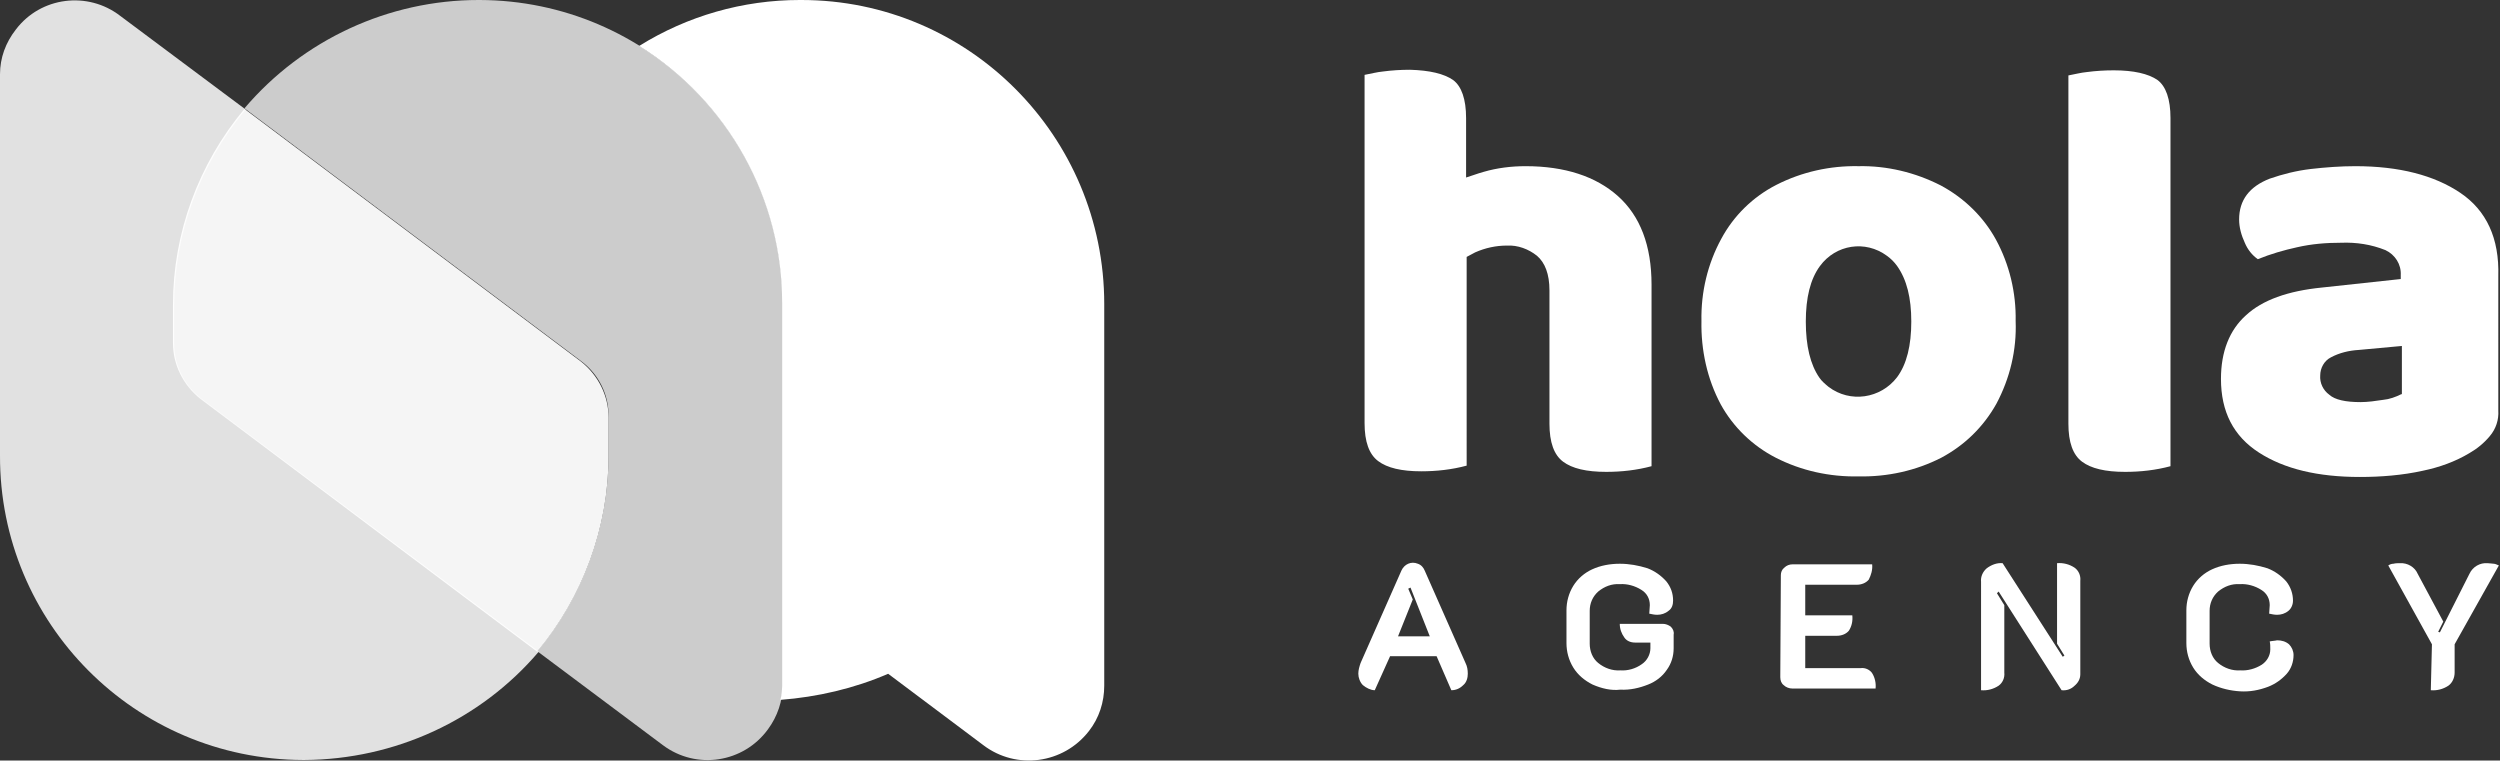 <?xml version="1.0" encoding="utf-8"?>
<!-- Generator: Adobe Illustrator 24.3.0, SVG Export Plug-In . SVG Version: 6.00 Build 0)  -->
<svg version="1.1" id="Layer_1" xmlns="http://www.w3.org/2000/svg" xmlns:xlink="http://www.w3.org/1999/xlink" x="0px" y="0px"
	 viewBox="0 0 440.8 134.1" style="enable-background:new 0 0 440.8 134.1;" xml:space="preserve">
<rect x="0" y="0" width="440.8" height="134.1" fill="#333333" stroke="none"/>
<style type="text/css">
	.st0{opacity:0.75;fill:#FFFFFF;}
	.st1{opacity:0.85;fill:#FFFFFF;}
	.st2{opacity:0.95;fill:#FFFFFF;}
	.st3{fill:#FFFFFF;}
</style>
<g>
	<path id="Path_7098" class="st0" d="M84.4,0L84.4,0c-15.9,0-31,7-41.3,19.1l59.4,44.6c3.1,2.3,4.9,6,4.8,9.8v6.8
		c0,12.6-4.5,24.8-12.6,34.5l22.2,16.6c5.9,4.4,14.2,3.1,18.5-2.8c1.7-2.3,2.6-5,2.6-7.8V53.6C138.1,24.1,114.2,0.1,84.6,0H84.4z"/>
	<path id="Path_7099" class="st1" d="M30.7,60.6v-6.8c0-12.6,4.5-24.8,12.6-34.5L21.2,2.8c-5.7-4.4-14-3.4-18.4,2.4
		C1,7.5,0,10.2,0,13.1v67.2c-0.1,29.6,23.8,53.6,53.4,53.7h0.3c15.9-0.1,31-7,41.3-19.1L35.5,70.3C32.5,68,30.7,64.4,30.7,60.6z"/>
	<path id="Path_7100" class="st2" d="M107.3,73.6c0-3.8-1.8-7.4-4.8-9.8L43.1,19.2c-8.1,9.7-12.6,21.9-12.6,34.5v6.8
		c0,3.8,1.8,7.4,4.8,9.8l59.4,44.6c8.1-9.7,12.6-21.9,12.6-34.5L107.3,73.6z"/>
	<path id="Path_7111" class="st3" d="M141,0c-10,0-19.8,2.8-28.3,8.1c15.7,9.8,25.3,27,25.2,45.5v67.3c0,0.8-0.1,1.7-0.3,2.5
		c6.5-0.5,13-2,19-4.6l16.8,12.6c5.8,4.4,14.1,3.3,18.6-2.5c1.8-2.3,2.7-5.1,2.7-8V53.6c0-29.6-23.9-53.6-53.4-53.6H141z"/>
	<path class="st3" d="M240.3,120.8c-0.5-0.5-0.8-1.3-0.8-2c0-0.7,0.2-1.3,0.4-1.9l7.2-16.3c0.5-1.1,1.7-1.7,2.9-1.2
		c0.6,0.2,1,0.7,1.2,1.2l7.2,16.3c0.3,0.6,0.4,1.2,0.4,1.9c0,0.7-0.2,1.5-0.8,2c-0.6,0.6-1.3,0.9-2.1,0.9l-2.6-6h-8.2l-2.7,6
		C241.7,121.7,240.9,121.3,240.3,120.8z M252.1,112.2l-3.4-8.6l-0.4,0.2l0.8,1.9l-2.6,6.5L252.1,112.2z"/>
	<path class="st3" d="M280.8,120.7c-1.4-0.7-2.6-1.7-3.4-3c-0.8-1.3-1.2-2.8-1.2-4.3v-5.8c0-1.5,0.4-3,1.2-4.3
		c0.8-1.3,2-2.3,3.3-2.9c1.5-0.7,3.2-1,4.9-1c1.7,0,3.3,0.3,4.9,0.8c1.3,0.5,2.4,1.3,3.3,2.3c0.8,1,1.2,2.1,1.2,3.4
		c0,0.7-0.2,1.4-0.8,1.8c-0.6,0.5-1.3,0.7-2,0.7c-0.5,0-0.9-0.1-1.4-0.2c0-0.5,0.1-1,0.1-1.5c0-1.1-0.5-2.1-1.5-2.7
		c-1.1-0.7-2.5-1.1-3.8-1c-1.4-0.1-2.7,0.4-3.8,1.3c-1,0.9-1.5,2.1-1.5,3.4v5.8c0,1.3,0.5,2.6,1.5,3.4c1.1,0.9,2.5,1.4,3.9,1.3
		c1.3,0.1,2.7-0.3,3.8-1.1c0.9-0.6,1.5-1.7,1.5-2.8v-1h-2.7c-0.8,0-1.5-0.3-1.9-0.9c-0.5-0.7-0.8-1.5-0.8-2.4h7.6
		c0.5,0,1,0.2,1.4,0.5c0.4,0.4,0.6,0.9,0.5,1.4v2.4c0,1.4-0.4,2.7-1.2,3.8c-0.8,1.2-2,2.1-3.3,2.6c-1.5,0.6-3.2,1-4.9,0.9
		C284.1,121.8,282.4,121.4,280.8,120.7z"/>
	<path class="st3" d="M314,101.4c0-0.5,0.2-1,0.6-1.3c0.4-0.4,0.9-0.6,1.5-0.6h14c0.1,1-0.2,1.9-0.6,2.7c-0.5,0.6-1.3,0.9-2.1,0.9
		h-9.1v5.4h8.3c0.1,1-0.1,1.9-0.6,2.7c-0.5,0.6-1.3,0.9-2.1,0.9h-5.6v5.7h9.8c0.8-0.1,1.6,0.3,2,0.9c0.5,0.8,0.7,1.8,0.6,2.7H316
		c-0.5,0-1.1-0.2-1.5-0.6c-0.4-0.3-0.6-0.8-0.6-1.4L314,101.4z"/>
	<path class="st3" d="M349.3,102.6c-0.1-0.9,0.3-1.8,1-2.4c0.8-0.6,1.8-1,2.8-0.9l10.6,16.5l0.3-0.2l-1.3-2.1V99.3
		c1.1-0.1,2.2,0.2,3.1,0.8c0.7,0.5,1.1,1.4,1,2.3v16.5c0,0.8-0.4,1.5-1,2c-0.6,0.6-1.4,0.9-2.3,0.8l-11.1-17.4l-0.3,0.3l1.3,2.1
		v11.9c0.1,0.9-0.3,1.8-1,2.3c-0.9,0.6-2,0.9-3.1,0.8L349.3,102.6z"/>
	<path class="st3" d="M390.1,120.7c-1.4-0.7-2.6-1.7-3.4-3c-0.8-1.3-1.2-2.8-1.2-4.3v-5.8c0-1.5,0.4-3,1.2-4.3
		c0.8-1.3,2-2.3,3.3-2.9c1.5-0.7,3.2-1,4.9-1c1.7,0,3.3,0.3,4.9,0.8c1.3,0.5,2.4,1.3,3.3,2.3c0.8,1,1.2,2.2,1.2,3.4
		c0,0.7-0.3,1.4-0.8,1.8c-0.6,0.5-1.3,0.7-2,0.7c-0.5,0-0.9-0.1-1.4-0.2c0-0.5,0.1-1,0.1-1.5c0-1.1-0.5-2.1-1.5-2.7
		c-1.1-0.7-2.5-1.1-3.8-1c-1.4-0.1-2.7,0.4-3.8,1.3c-1,0.9-1.5,2.1-1.5,3.4v5.8c0,1.3,0.5,2.6,1.5,3.4c1.1,0.9,2.5,1.4,3.9,1.3
		c1.3,0.1,2.7-0.3,3.8-1c0.9-0.6,1.5-1.6,1.5-2.7c0-0.5,0-1-0.1-1.4c0.4-0.1,0.9-0.1,1.3-0.2c0.8,0,1.5,0.2,2.1,0.7
		c0.5,0.5,0.8,1.2,0.8,1.9c0,1.2-0.4,2.4-1.2,3.3c-0.9,1-2,1.8-3.3,2.3c-1.6,0.6-3.2,0.9-4.9,0.8
		C393.3,121.8,391.6,121.4,390.1,120.7z"/>
	<path class="st3" d="M428.8,113.6l-7.7-13.9c0.3-0.2,0.6-0.3,0.9-0.3c0.4-0.1,0.8-0.1,1.1-0.1c1.4-0.1,2.7,0.7,3.2,1.9l4.5,8.4
		l-0.9,1.8l0.3,0.1l5.2-10.3c0.6-1.3,1.9-2,3.2-1.9c0.4,0,0.8,0.1,1.1,0.1c0.3,0,0.6,0.2,0.9,0.3l-7.8,13.9v5c0,0.9-0.4,1.8-1.1,2.3
		c-0.9,0.6-2,0.9-3.1,0.8L428.8,113.6z"/>
	<path class="st3" d="M269,29.3c-2.5,0-5,0.3-7.4,1c-1.1,0.3-2.1,0.7-3.1,1V20.8c0-3.3-0.8-5.6-2.3-6.7c-1.6-1.1-4.1-1.7-7.6-1.8
		c-1.6,0-3.2,0.1-4.7,0.3c-1.1,0.1-2.2,0.4-3.3,0.6v61.4c0,3.3,0.8,5.5,2.4,6.7c1.6,1.2,4.1,1.8,7.6,1.8c2.7,0,5.4-0.3,8-1V45.3
		c0.5-0.3,1-0.5,1.5-0.8c1.8-0.8,3.7-1.2,5.6-1.2c1.9-0.1,3.8,0.6,5.3,1.8c1.4,1.2,2.2,3.2,2.2,6.1v23.5c0,3.3,0.8,5.5,2.4,6.7
		c1.6,1.2,4.1,1.8,7.6,1.8c2.7,0,5.4-0.3,8-1v-32c0-6.9-2-12.1-5.9-15.6S275.9,29.3,269,29.3z"/>
	<path class="st3" d="M342.2,32.7c-4.5-2.3-9.5-3.5-14.5-3.4c-5-0.1-10,1-14.5,3.3c-4.1,2.1-7.5,5.4-9.7,9.5
		c-2.4,4.4-3.6,9.4-3.5,14.5c-0.1,5.1,1,10.2,3.4,14.7c2.2,4,5.6,7.3,9.7,9.4c4.5,2.3,9.5,3.4,14.6,3.3c5.1,0.1,10.1-1,14.6-3.3
		c4.1-2.2,7.4-5.4,9.7-9.5c2.4-4.5,3.6-9.5,3.4-14.6c0.1-5-1.1-10-3.5-14.4C349.7,38.2,346.3,34.9,342.2,32.7z M334.5,66.5
		c-2.9,3.8-8.3,4.6-12.1,1.7c-0.6-0.5-1.2-1-1.6-1.6c-1.6-2.3-2.4-5.6-2.4-9.9c0-4.2,0.8-7.5,2.5-9.8c2.8-3.8,8-4.6,11.8-1.8
		c0.7,0.5,1.3,1.1,1.8,1.8c1.7,2.4,2.5,5.6,2.5,9.8C337,60.9,336.2,64.2,334.5,66.5z"/>
	<path class="st3" d="M372.7,12.4c-1.6,0-3.2,0.1-4.7,0.3c-1.1,0.1-2.2,0.4-3.3,0.6v61.4c0,3.3,0.8,5.5,2.4,6.7
		c1.6,1.2,4.1,1.8,7.6,1.8c2.7,0,5.4-0.3,8-1V20.8c0-3.3-0.8-5.6-2.3-6.7C378.8,13,376.2,12.4,372.7,12.4z"/>
	<path class="st3" d="M433.8,34c-4.6-3.1-10.8-4.7-18.5-4.7c-2.6,0-5.3,0.2-7.9,0.5c-2.5,0.3-4.9,0.9-7.2,1.7
		c-3.6,1.4-5.4,3.8-5.4,7.2c0,1.4,0.4,2.8,1,4.1c0.5,1.2,1.3,2.2,2.3,2.9c2.2-0.9,4.6-1.6,6.9-2.1c2.6-0.6,5.2-0.8,7.8-0.8
		c2.7-0.1,5.3,0.3,7.8,1.3c1.7,0.8,2.8,2.5,2.7,4.4v0.7l-13.9,1.5c-6,0.6-10.5,2.2-13.4,4.9c-2.9,2.6-4.4,6.4-4.4,11.2
		c0,5.8,2.2,10.1,6.7,13s10.4,4.3,17.8,4.3c3.7,0,7.5-0.3,11.1-1.1c2.9-0.6,5.7-1.6,8.2-3.1c1.4-0.8,2.6-1.8,3.6-3
		c1.1-1.3,1.6-2.9,1.5-4.5V48.7C440.7,42,438.4,37.1,433.8,34z M423.4,69.5c-1,0.5-2.1,0.9-3.2,1c-1.3,0.2-2.7,0.4-4,0.4
		c-2.6,0-4.5-0.4-5.5-1.3c-1.1-0.8-1.7-2.1-1.6-3.4c0-1.3,0.7-2.6,1.9-3.2c1.5-0.8,3.2-1.2,4.9-1.3l7.6-0.7V69.5z"/>
</g>
</svg>
